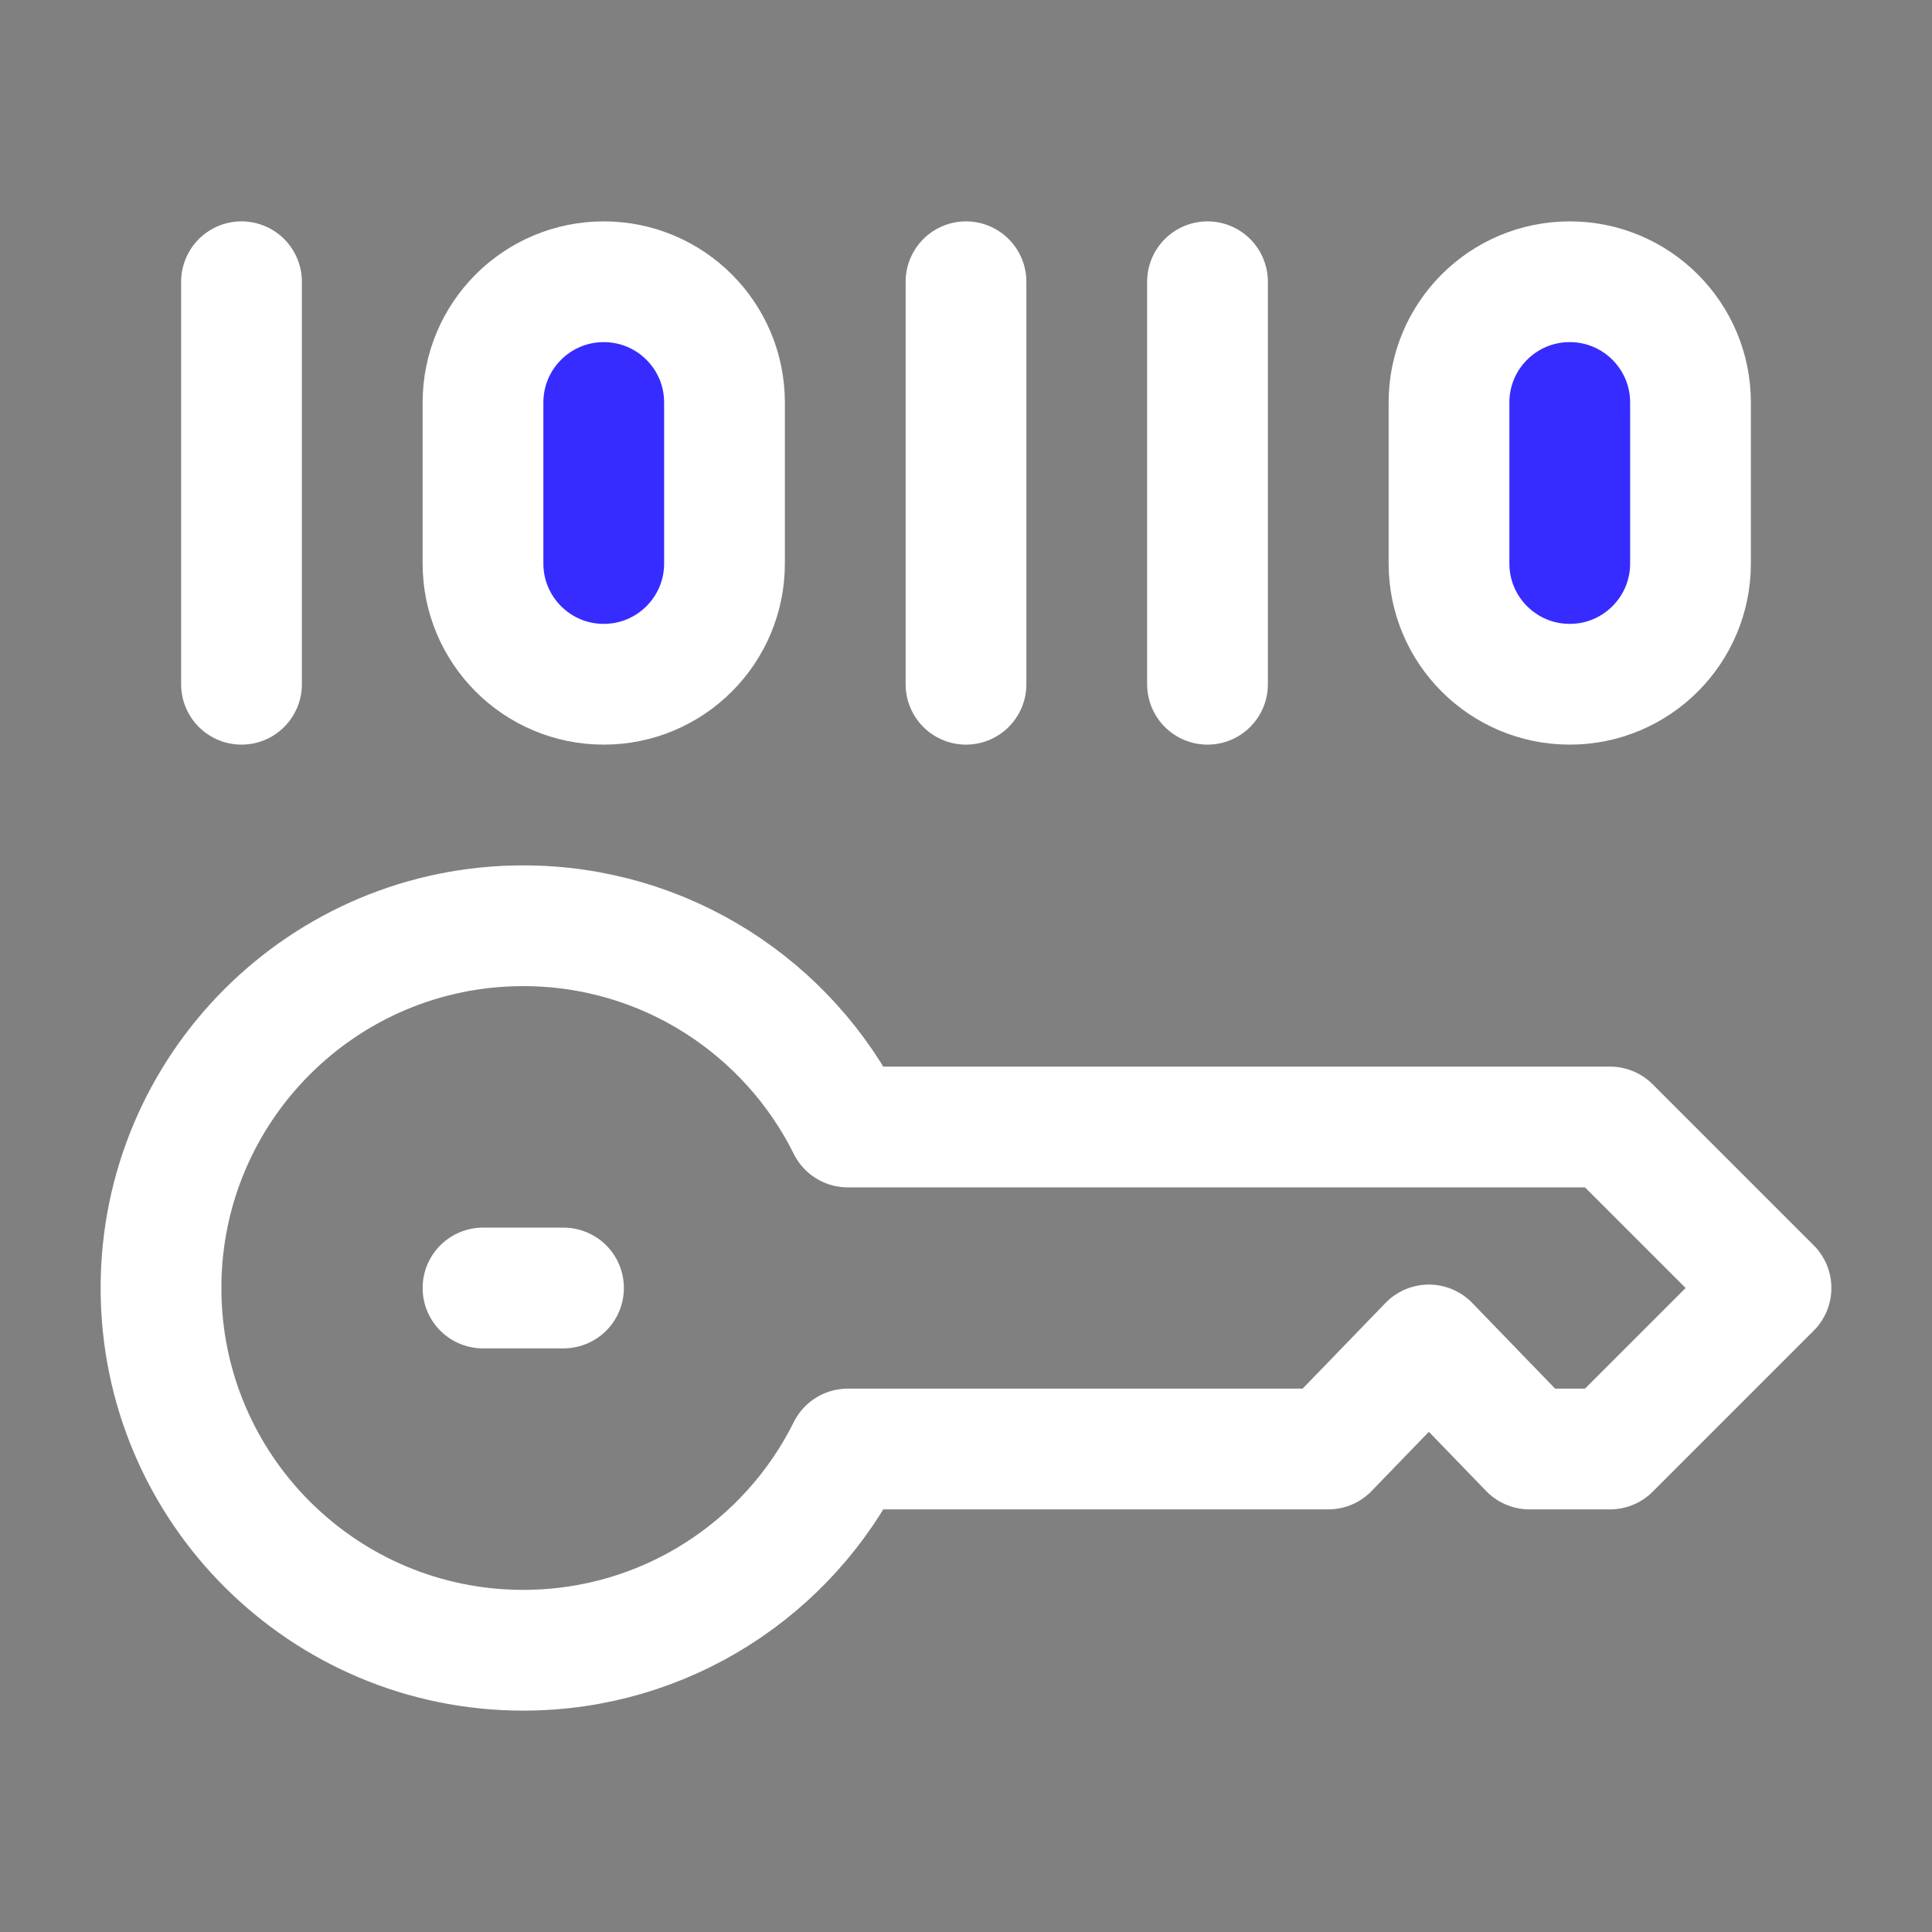 <svg width="48" height="48" viewBox="0 0 48 48" fill="none" xmlns="http://www.w3.org/2000/svg">
<rect x="0" y="0" width="48" height="48" fill="#808080" stroke="none"/>
<path d="M44 32L40 28H21.064C19.592 25.037 16.534 23 13 23C8.029 23 4 27.029 4 32C4 36.97 8.029 41 13 41C16.534 41 19.592 38.963 21.064 36H33L35.5 33.415L38 36H40L44 32Z" stroke="white" stroke-width="3" stroke-linecap="round" stroke-linejoin="round"/>
<path d="M12 32H14" stroke="white" stroke-width="3" stroke-linecap="round" stroke-linejoin="round"/>
<path d="M6 7V17" stroke="white" stroke-width="3" stroke-linecap="round" stroke-linejoin="round"/>
<path d="M12 14V10C12 8.343 13.343 7 15 7C16.657 7 18 8.343 18 10V14C18 15.657 16.657 17 15 17C13.343 17 12 15.657 12 14Z" fill="#362CFF" stroke="white" stroke-width="3" stroke-linecap="round" stroke-linejoin="round"/>
<path d="M24 7V17" stroke="white" stroke-width="3" stroke-linecap="round" stroke-linejoin="round"/>
<path d="M30 7V17" stroke="white" stroke-width="3" stroke-linecap="round" stroke-linejoin="round"/>
<path d="M36 14V10C36 8.343 37.343 7 39 7C40.657 7 42 8.343 42 10V14C42 15.657 40.657 17 39 17C37.343 17 36 15.657 36 14Z" fill="#362CFF" stroke="white" stroke-width="3" stroke-linecap="round" stroke-linejoin="round"/>
</svg>
